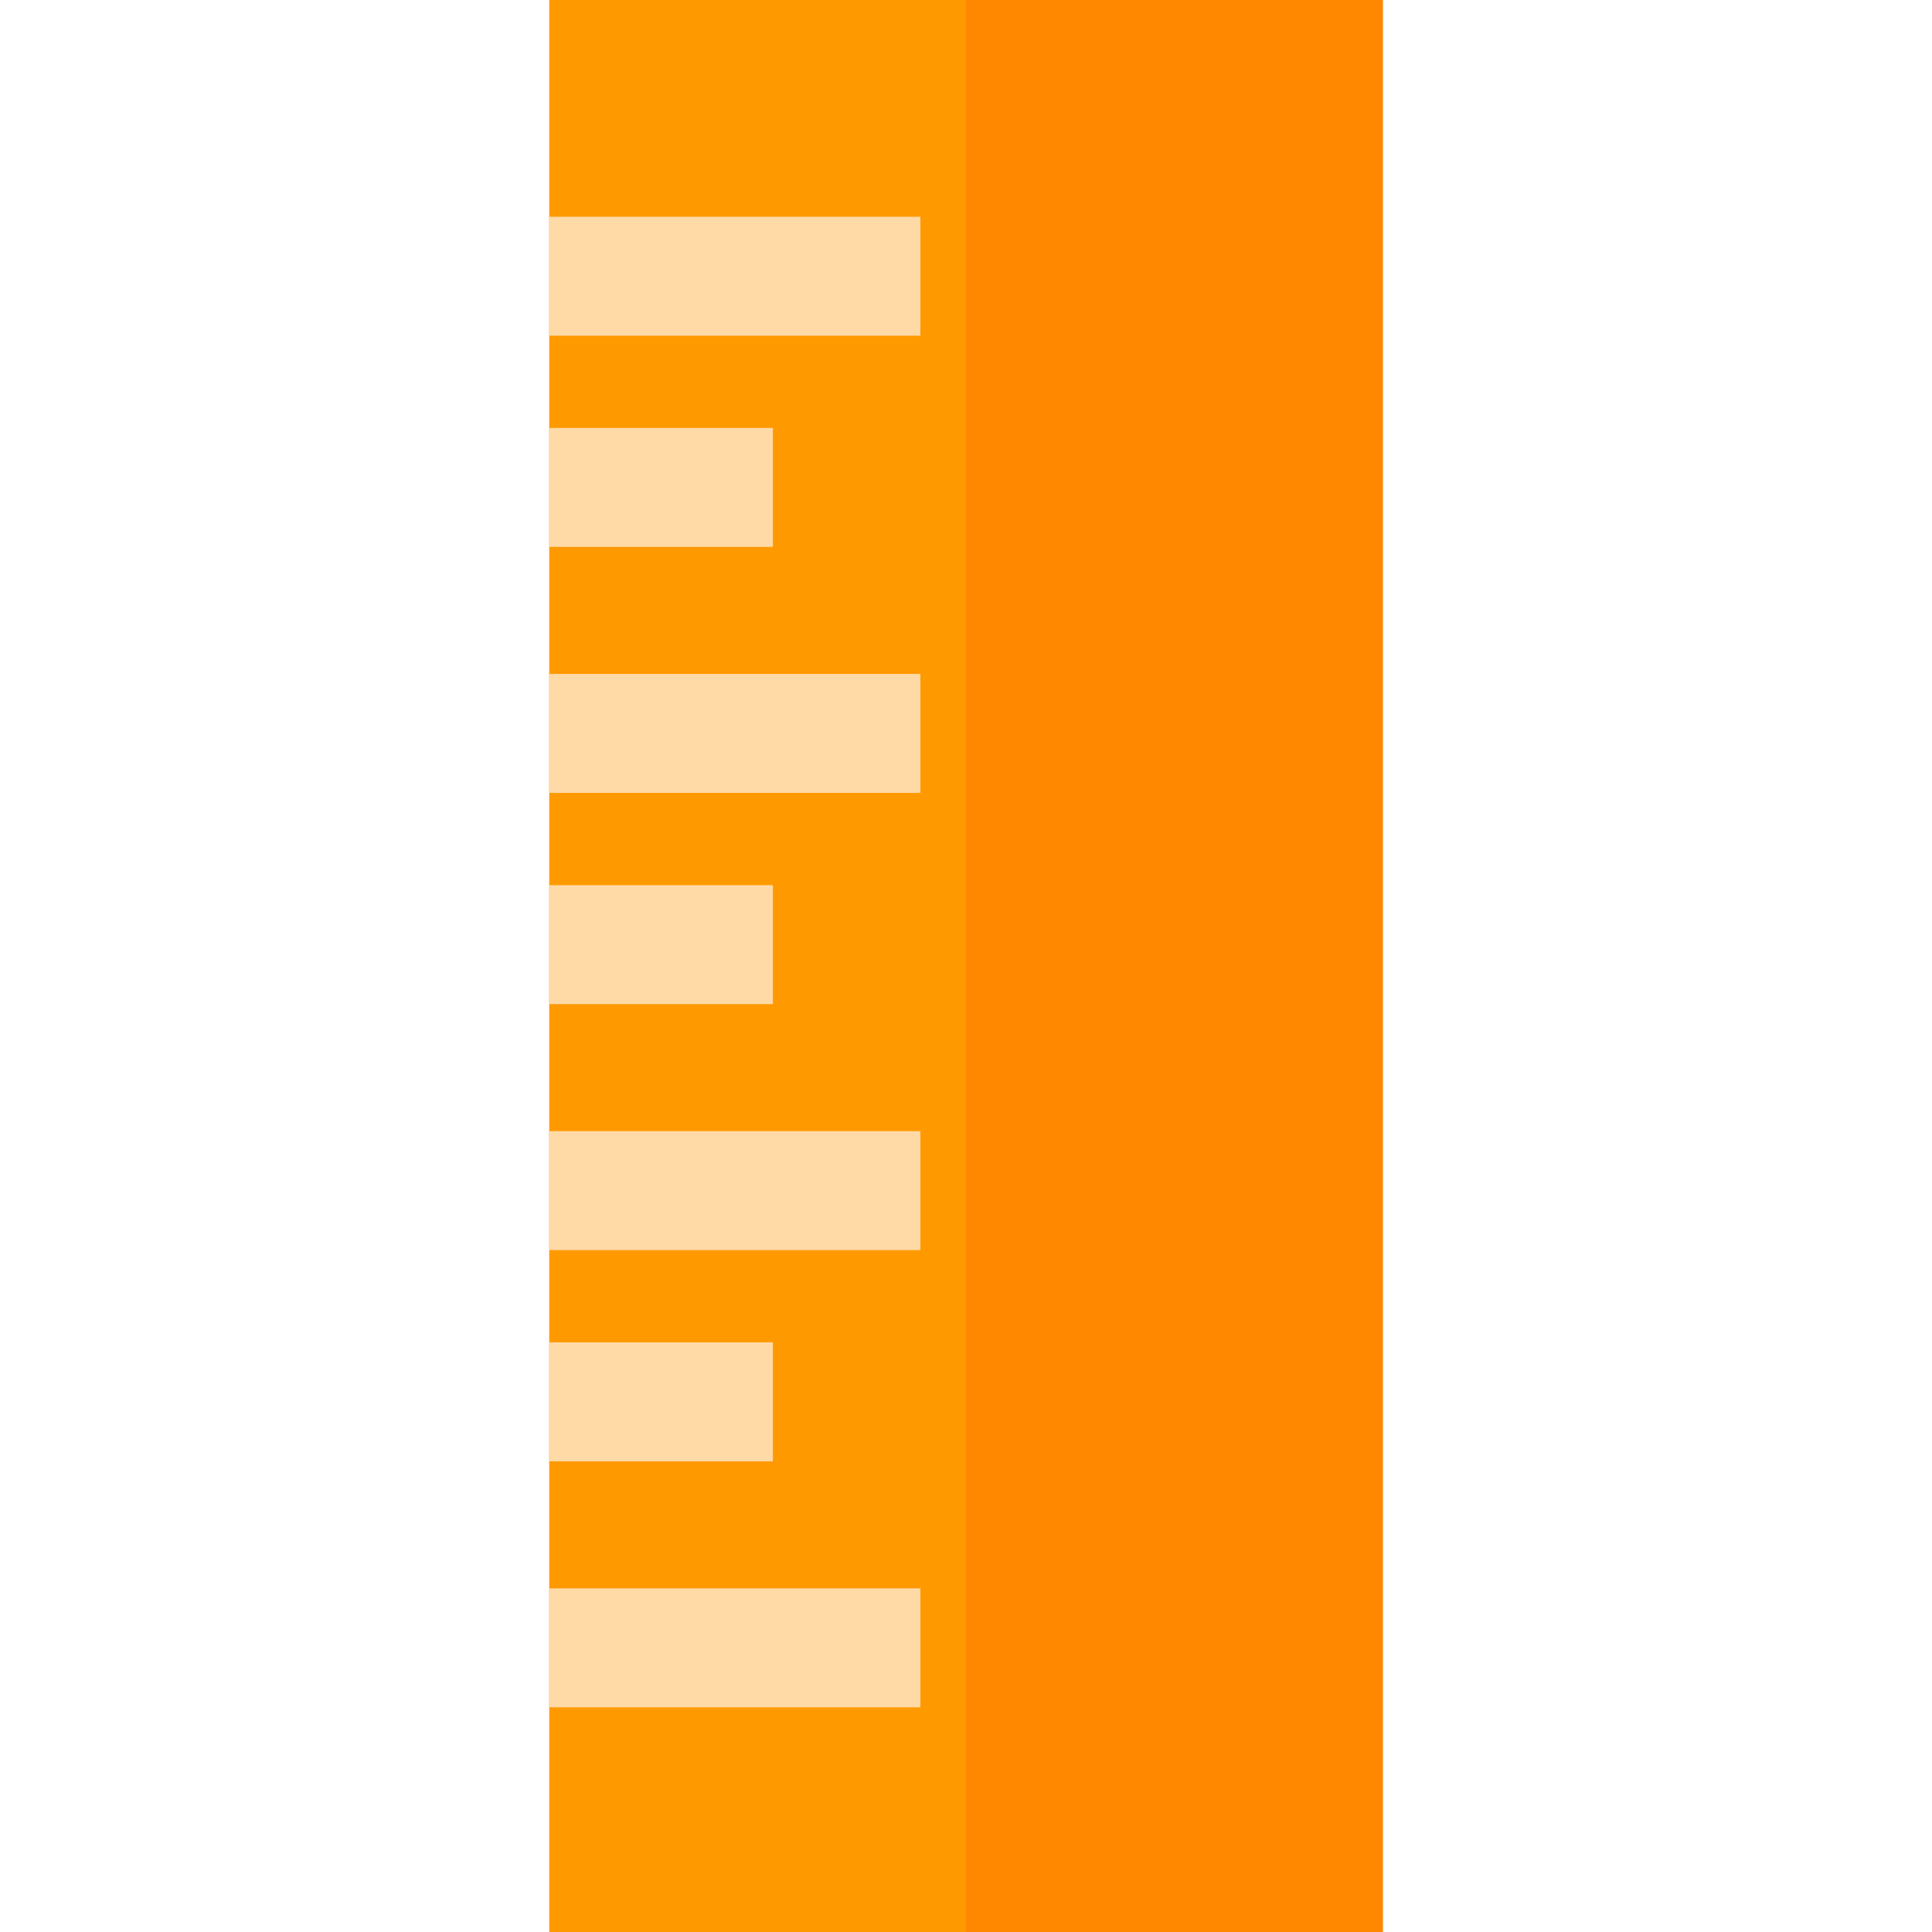 <?xml version="1.0" encoding="iso-8859-1"?>
<!-- Uploaded to: SVG Repo, www.svgrepo.com, Generator: SVG Repo Mixer Tools -->
<svg version="1.1" id="Layer_1" xmlns="http://www.w3.org/2000/svg" xmlns:xlink="http://www.w3.org/1999/xlink" 
	 viewBox="0 0 512 512" xml:space="preserve">
<rect x="145.546" style="fill:#FF9900;" width="220.907" height="512"/>
<rect x="256" style="fill:#FF8800;" width="110.454" height="512"/>
<g>
	<rect x="145.546" y="57.436" style="fill:#FFDAA7;" width="98.364" height="31.528"/>
	<rect x="145.546" y="113.406" style="fill:#FFDAA7;" width="59.278" height="31.528"/>
	<rect x="145.546" y="178.598" style="fill:#FFDAA7;" width="98.364" height="31.528"/>
	<rect x="145.546" y="234.578" style="fill:#FFDAA7;" width="59.278" height="31.528"/>
	<rect x="145.546" y="299.76" style="fill:#FFDAA7;" width="98.364" height="31.528"/>
	<rect x="145.546" y="355.74" style="fill:#FFDAA7;" width="59.278" height="31.528"/>
	<rect x="145.546" y="420.932" style="fill:#FFDAA7;" width="98.364" height="31.528"/>
</g>
</svg>